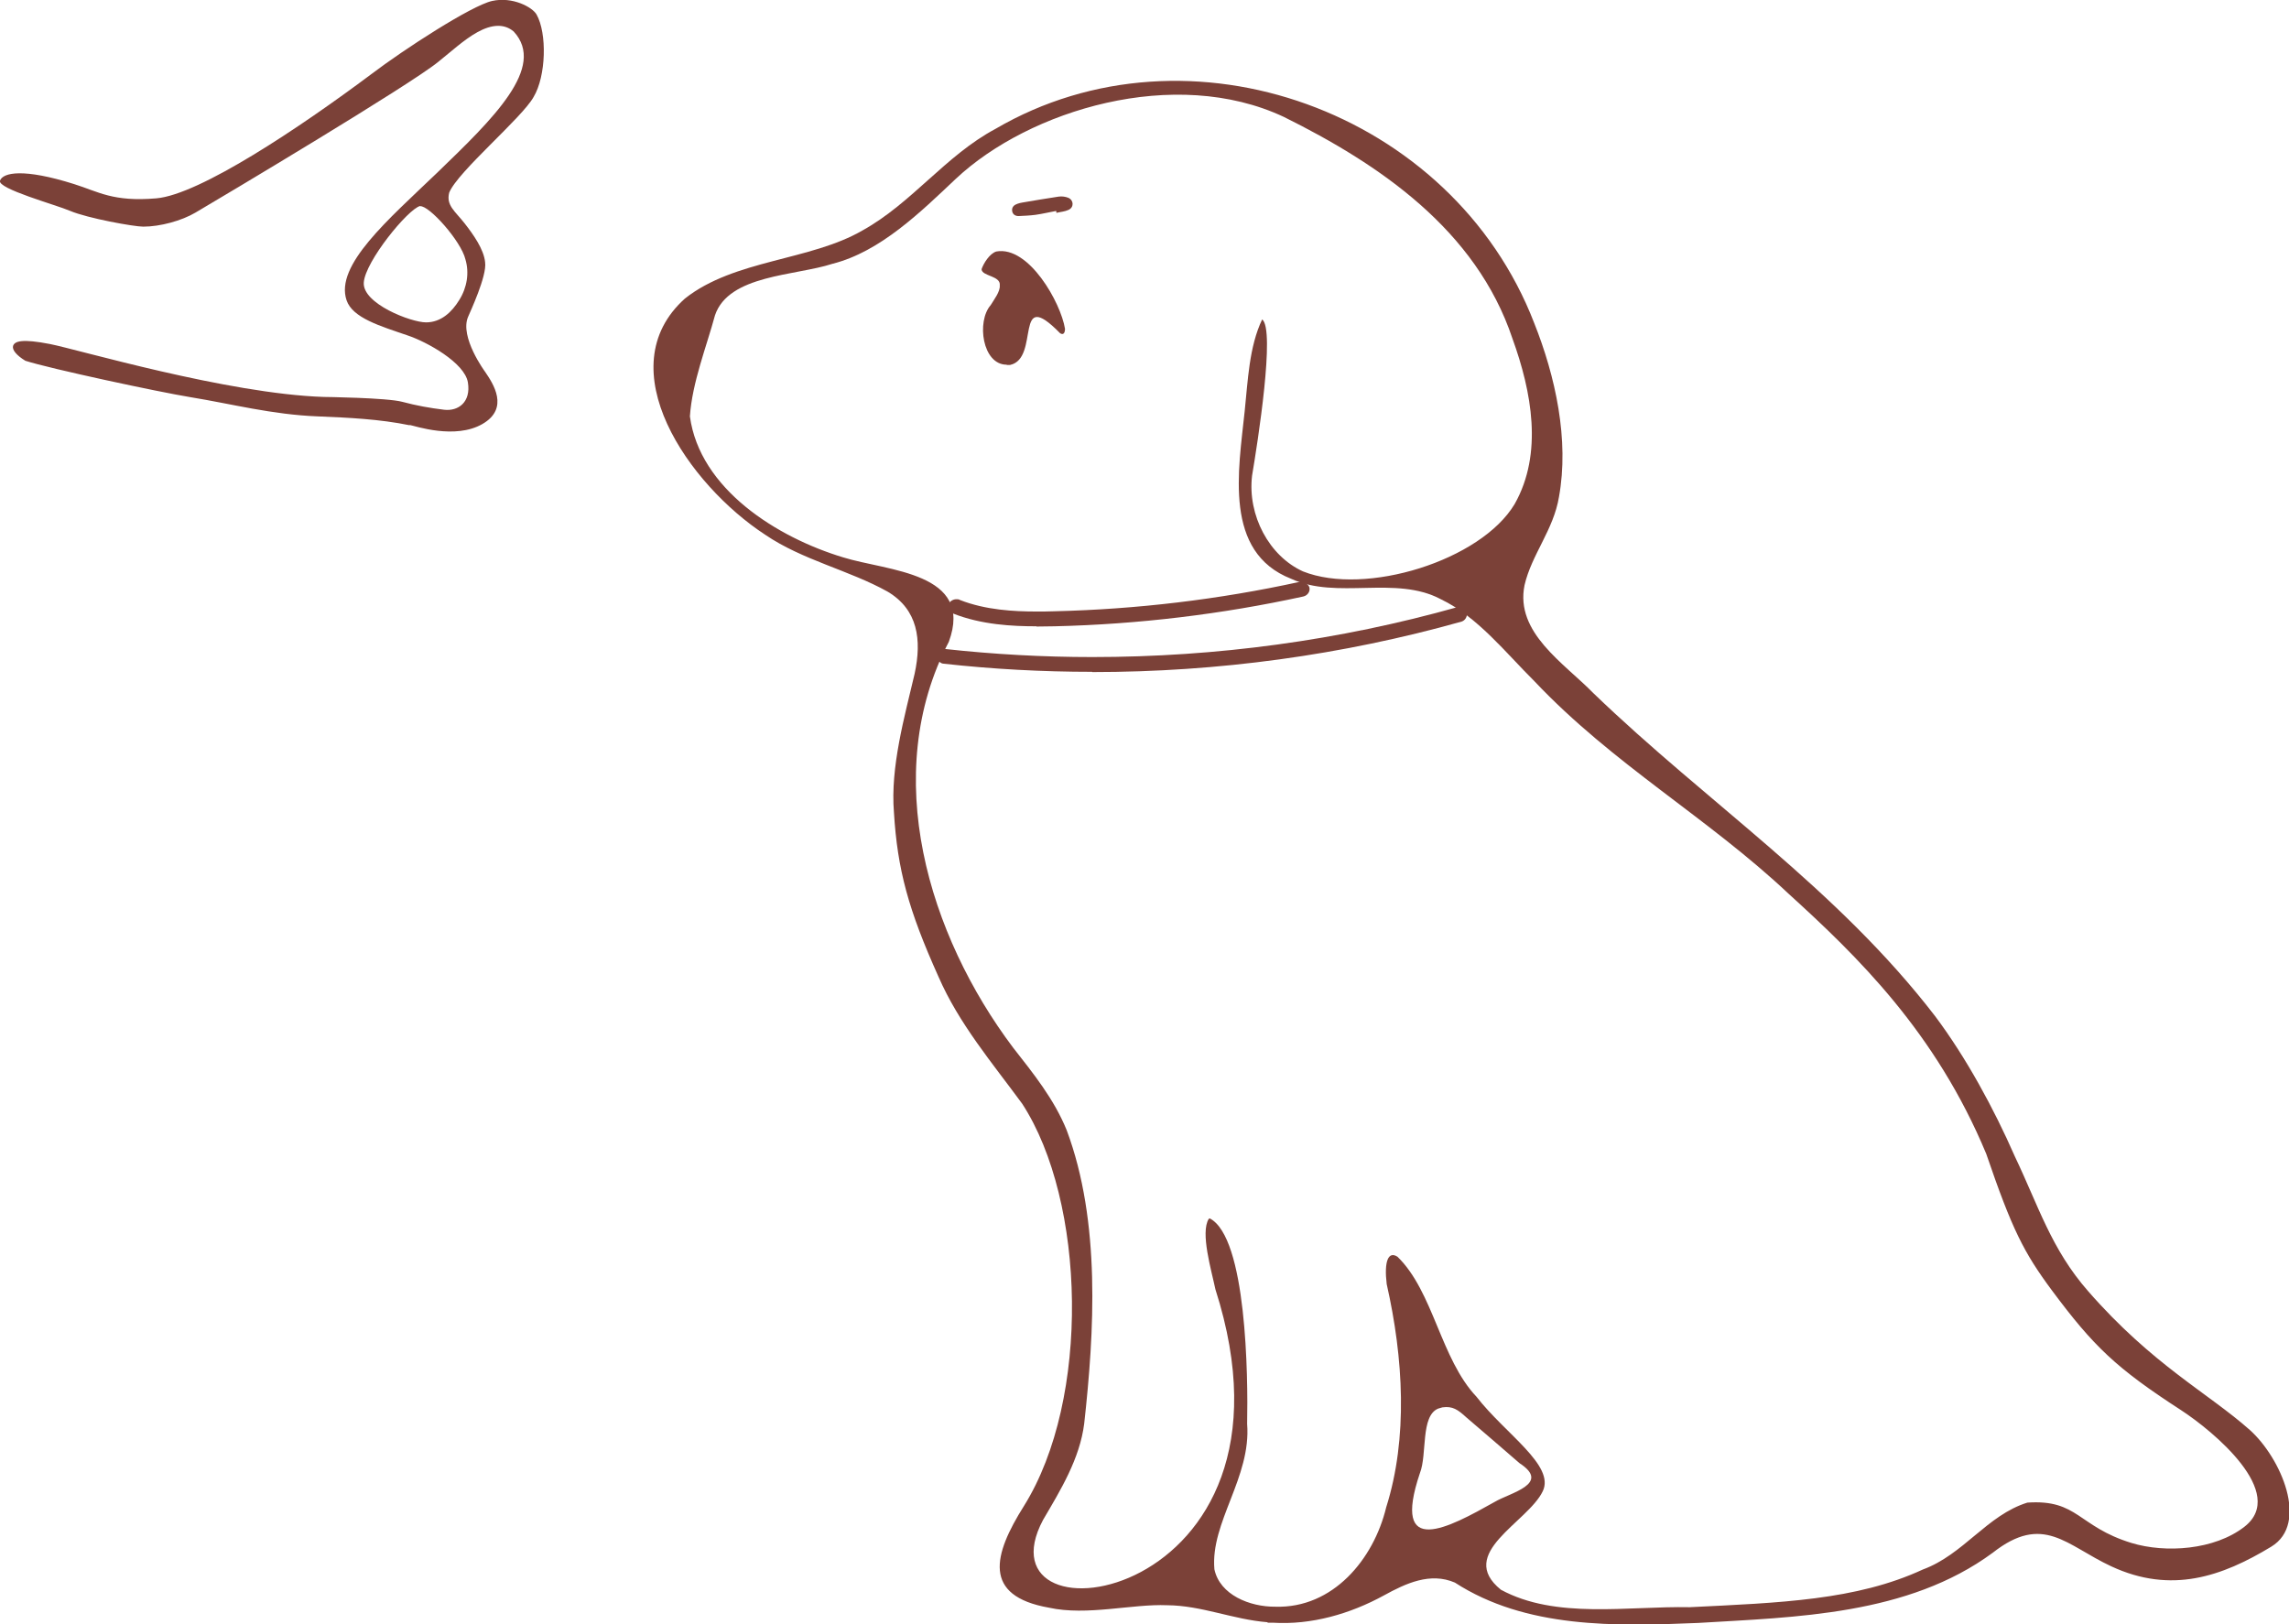<?xml version="1.0" encoding="UTF-8"?><svg id="_レイヤー_2" xmlns="http://www.w3.org/2000/svg" width="93" height="66" viewBox="0 0 93 66"><defs><style>.cls-1{fill:#7b4138;}</style></defs><g id="_レイヤー_1-2"><path class="cls-1" d="M16.64,17.28c-1.21-.25-2.5-.31-3.73-.36-1.85-.07-3.51-.51-5.17-.78-1.29-.21-5.72-1.16-6.71-1.48-.36-.22-.54-.44-.5-.6.06-.2.37-.3,1.5-.08s7.2,2.02,11.12,2.15c0,0,2.58.03,3.2.2.56.15,1.11.25,1.69.32s1.1-.31.97-1.11-1.67-1.65-2.45-1.91c-1.11-.38-2.24-.71-2.48-1.43-.48-1.42,1.69-3.27,3.67-5.17,2.29-2.21,4.46-4.3,3.12-5.75-.19-.16-.4-.23-.63-.23-.56,0-1.15.42-1.65.82l-.78.64c-1.16.95-8.78,5.49-9.87,6.13-.56.33-1.43.57-2.12.57-.38,0-2.26-.34-2.97-.64C2.3,8.33-.12,7.67,0,7.34s.95-.51,3.01.14c.99.31,1.58.73,3.34.58s5.84-2.88,8.74-5.05C16.42,2,19.15.23,19.99.04s1.65.26,1.81.55c.43.76.39,2.5-.12,3.35-.46.84-3.09,3.04-3.43,3.89-.13.52.24.75.63,1.25.35.45.78,1.05.83,1.58.08.55-.62,2.04-.69,2.21-.36.82.69,2.24.69,2.24.32.47,1,1.48-.11,2.12s-2.73.08-2.95.04ZM17.07,8.37c-.5.13-2.23,2.25-2.29,3.11s1.92,1.62,2.53,1.62,1.05-.42,1.35-.91c.32-.51.41-1.11.25-1.65-.18-.75-1.48-2.2-1.84-2.16Z"/><path class="cls-1" d="M51.49,65.92c-1.39-.11-2.67-.68-4.07-.69-1.41-.06-3.26.44-4.8.1-2.72-.48-2.26-2.16-1.02-4.13,2.72-4.35,2.51-12.39-.07-16.35-1.21-1.65-2.57-3.25-3.4-5.16-1.22-2.71-1.67-4.35-1.81-6.68-.15-1.84.43-3.88.84-5.63.3-1.39.13-2.61-1.1-3.34-1.56-.87-3.46-1.28-4.97-2.31-3.11-2.03-6.42-6.77-3.26-9.6,2.01-1.59,5.09-1.53,7.22-2.77,2-1.11,3.37-3.04,5.39-4.12,7.86-4.6,18.57-.72,21.89,7.88.87,2.18,1.43,4.76,1.01,7.07-.22,1.34-1.11,2.34-1.4,3.59-.39,1.93,1.6,3.16,2.8,4.39,4.65,4.48,9.88,7.92,13.88,13.12,1.26,1.68,2.39,3.76,3.24,5.7.96,2.01,1.48,3.77,2.98,5.48,2.62,3,4.87,4.13,6.57,5.64,1.26,1.13,2.42,3.8.87,4.74-2.01,1.22-4.07,1.93-6.5.8-1.83-.85-2.76-2.17-4.82-.55-3.45,2.54-8.01,2.61-11.97,2.85-3.36.14-6.99.23-9.88-1.64-1-.43-1.99.03-2.88.52-1.37.75-2.95,1.21-4.52,1.11h-.2ZM49.15,49.51c1.5.77,1.56,6.42,1.52,8.35.17,2.18-1.5,4-1.33,5.91.22,1.04,1.44,1.53,2.48,1.52,2.33.07,3.99-1.92,4.5-4.04.89-2.81.7-6.07.02-9.07-.11-.91.06-1.36.44-1.11,1.46,1.42,1.75,4.15,3.21,5.69,1.17,1.51,3.2,2.79,2.69,3.84-.61,1.27-3.53,2.52-1.7,4,2.23,1.21,5.15.66,7.67.71,3.66-.18,6.77-.28,9.47-1.53,1.66-.61,2.61-2.21,4.25-2.72,2.06-.14,2.05.97,4.23,1.64,1.38.42,3.37.29,4.59-.66,1.76-1.37-1.26-3.88-2.58-4.74-2.64-1.71-3.55-2.59-5.24-4.86-1.15-1.55-1.62-2.48-2.67-5.55-2.06-4.96-5.26-8.05-8.03-10.57-3.29-3.1-7.15-5.27-10.33-8.64-1.18-1.17-2.3-2.61-3.8-3.33-1.84-.98-4.22.03-6.08-.83-2.76-1.08-2.14-4.4-1.89-6.81.13-1.24.18-2.62.71-3.73.54.4-.18,4.99-.41,6.35-.19,1.62.7,3.27,2.07,3.89,2.54,1.01,7.23-.44,8.6-2.74,1.16-2.05.69-4.57-.09-6.72-1.48-4.43-5.42-7.09-9.29-9.01-4.43-2.08-10.34-.28-13.32,2.51-1.42,1.34-3.07,2.97-5.02,3.46-1.5.49-4.21.44-4.77,2.09-.34,1.26-.93,2.74-1.02,4.11.4,2.95,3.54,4.92,6.23,5.73,1.8.56,5.33.6,4.29,3.43-2.82,5.4-.82,11.93,2.61,16.49.83,1.06,1.67,2.1,2.18,3.36,1.39,3.72,1.12,8.21.71,11.92-.18,1.43-.96,2.7-1.67,3.91-2.84,5.31,11.11,3.46,7-9.37-.16-.77-.62-2.3-.27-2.86l.04-.02ZM58.43,57.24c-.72.3-.44,1.86-.74,2.62-1.18,3.5,1.17,2.22,3.04,1.17.62-.37,2.3-.73,1.01-1.57-.56-.49-1.6-1.38-2.16-1.86-.35-.32-.56-.47-.98-.41l-.17.05Z"/><path class="cls-1" d="M42.92,8.57c-.28.05-.56.12-.85.16-.23.03-.46.04-.69.05-.14,0-.25-.08-.26-.23-.01-.15.1-.23.22-.27.06-.02.13-.04.2-.05.49-.08.98-.17,1.47-.24.13-.02.28,0,.4.05.22.1.23.39,0,.49-.15.07-.33.08-.49.12,0-.02,0-.05-.01-.07Z"/><path class="cls-1" d="M40.9,14.82c-.99,0-1.23-1.76-.65-2.42.14-.23.39-.55.37-.8.05-.4-.73-.37-.74-.66.08-.24.33-.64.6-.72,1.32-.24,2.62,2.08,2.79,3.14,0,.19-.08.26-.2.18-1.91-1.95-.79,1.02-2.03,1.29h-.13Z"/><path class="cls-1" d="M42.11,25.45c-.97,0-2.23-.06-3.39-.52-.17-.07-.25-.25-.17-.4.06-.11.18-.18.31-.18.05,0,.1,0,.14.03,1.04.41,2.21.47,3.11.47.24,0,.49,0,.72-.01,3.35-.08,6.7-.48,9.95-1.19.01,0,.02,0,.03,0,.22,0,.35.1.39.22.04.16-.07.33-.25.37-3.3.72-6.7,1.13-10.1,1.21-.24,0-.49.01-.74.01Z"/><path class="cls-1" d="M44.37,27.3c-2.02,0-4.05-.11-6.03-.33-.08,0-.15-.05-.2-.11s-.07-.14-.06-.22c.02-.15.15-.27.3-.27,2,.22,4,.33,6,.33,5.05,0,10.05-.68,14.84-2.03.01,0,.02,0,.03,0,.2,0,.31.09.34.21.04.16-.05.33-.21.38-4.84,1.36-9.89,2.05-15,2.05Z"/></g></svg>